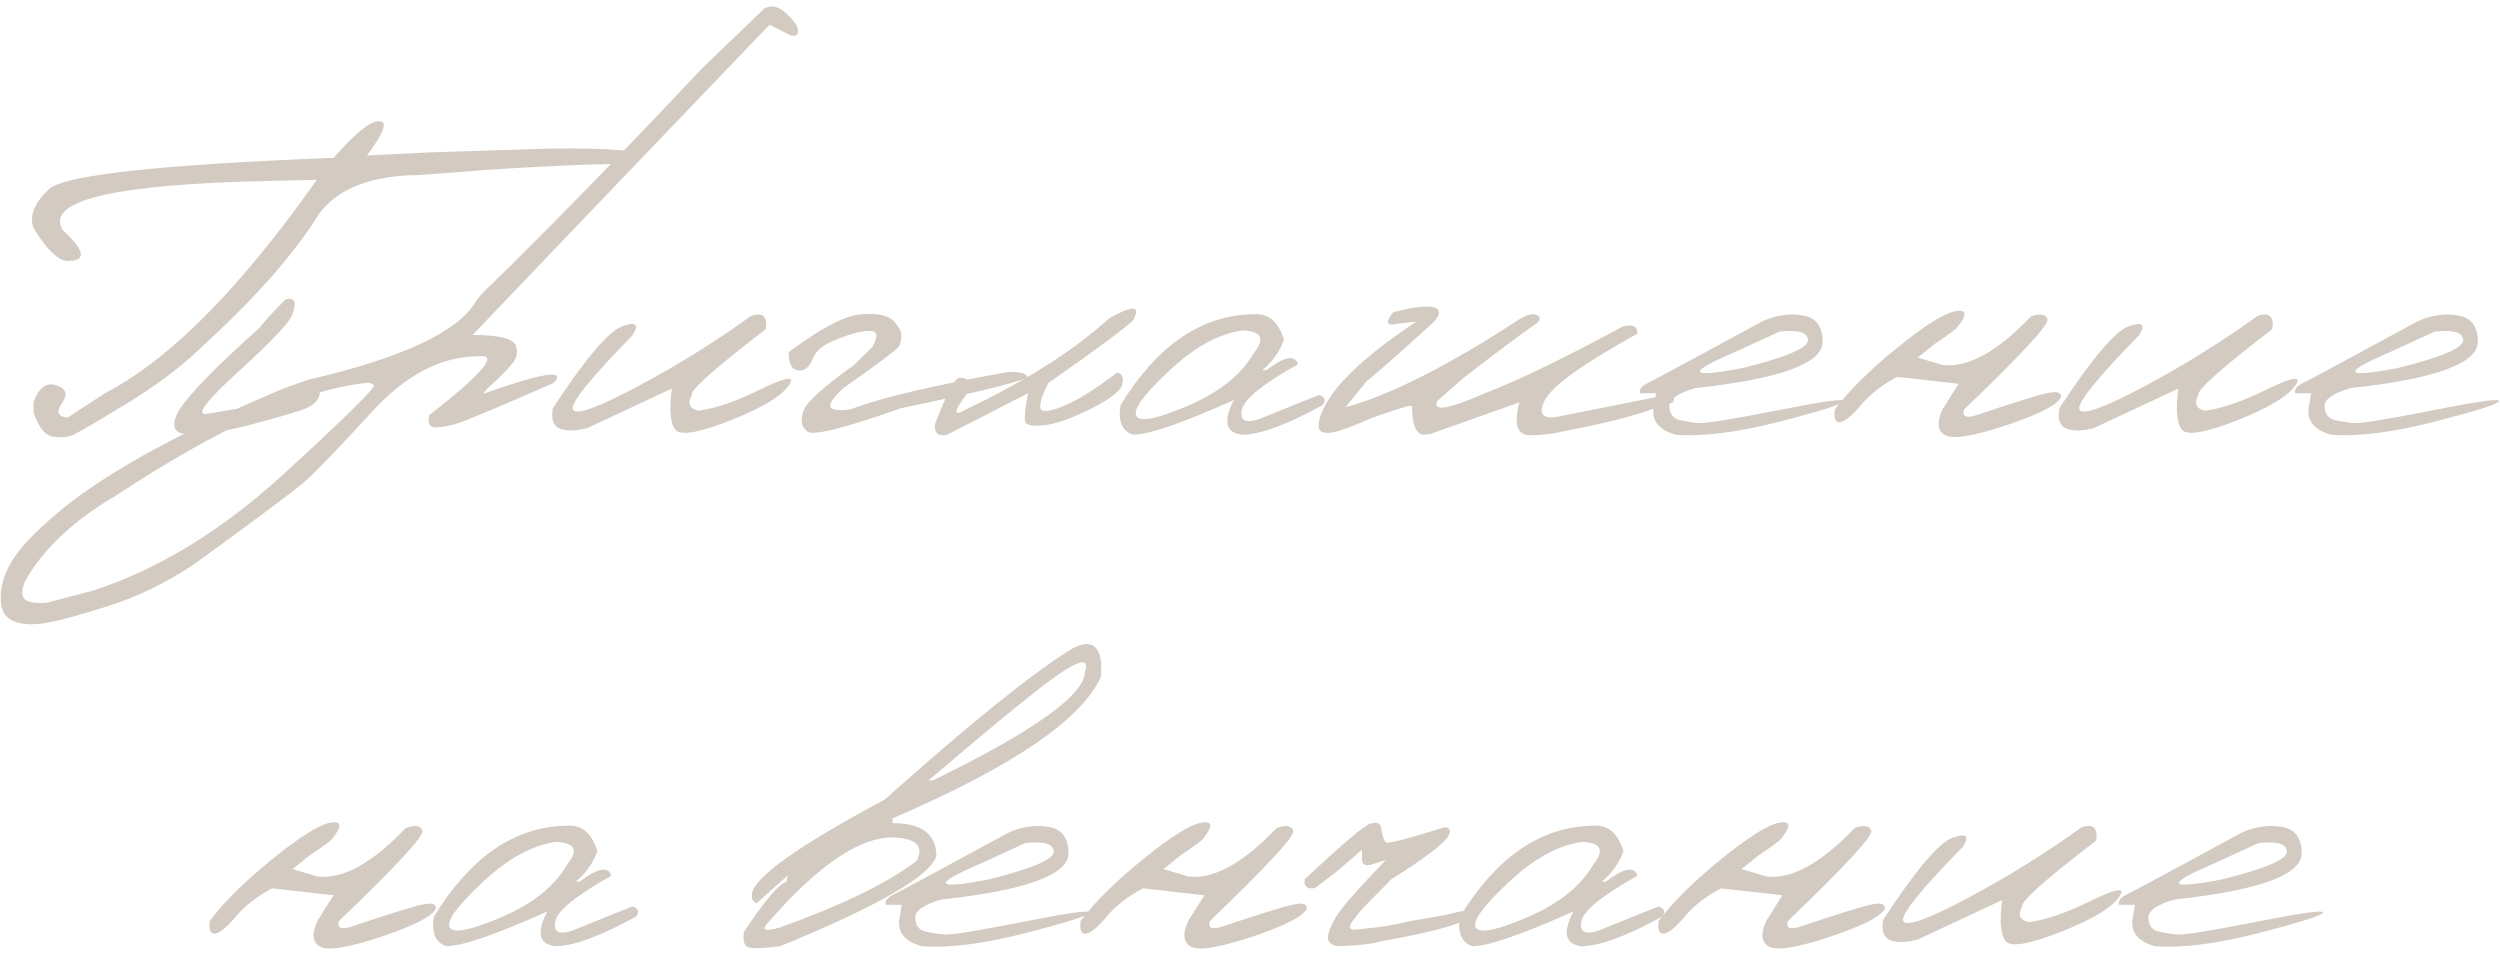<?xml version="1.0" encoding="UTF-8"?> <svg xmlns="http://www.w3.org/2000/svg" width="523" height="200" viewBox="0 0 523 200" fill="none"><path d="M79.343 25.352C81.169 25.418 80.306 27.809 76.753 32.523L90.051 31.876L115.202 31.079C127.753 30.946 134.028 31.494 134.028 32.723C134.062 33.918 132.982 34.466 130.791 34.366C128.6 34.233 123.835 34.35 116.497 34.715C109.192 35.047 102.917 35.429 97.671 35.86L87.859 36.607C77.766 36.674 70.743 39.363 66.792 44.676C61.579 53.109 53.245 62.539 41.79 72.965C37.773 76.85 32.576 80.734 26.201 84.619C19.826 88.504 16.107 90.662 15.045 91.094C14.016 91.492 12.688 91.575 11.06 91.343C9.467 91.077 8.122 89.434 7.026 86.412V84.121C8.122 81.1 9.699 79.921 11.758 80.585C13.85 81.249 14.248 82.511 12.953 84.37C11.691 86.196 12.09 87.192 14.148 87.358L22.018 82.228C34.469 75.787 48.065 62.523 62.808 42.435L66.294 37.603L56.283 37.852C23.943 38.517 9.533 41.92 13.053 48.062C17.801 52.412 18.166 54.587 14.148 54.587C12.256 54.587 9.882 52.312 7.026 47.764C6.063 45.24 7.126 42.518 10.214 39.596C13.335 36.641 33.19 34.449 69.78 33.022C74.362 27.809 77.55 25.252 79.343 25.352ZM59.77 62.605C61.596 62.207 62.11 63.087 61.313 65.245C61.313 66.64 57.661 70.657 50.356 77.298C43.052 83.905 40.727 86.993 43.384 86.561C46.04 86.097 48.514 85.682 50.805 85.316C53.129 84.918 56.134 84.005 59.819 82.577L62.808 81.432C65.763 80.801 67.124 81.116 66.892 82.378C66.692 83.64 65.779 84.636 64.152 85.366C62.525 86.064 58.541 87.242 52.199 88.902C46.256 90.43 41.856 91.077 39.001 90.845C36.179 90.612 35.697 88.886 37.557 85.665C39.881 82.145 45.442 76.468 54.241 68.632C55.038 67.503 56.881 65.494 59.77 62.605ZM159.827 1.844C161.786 0.615 164.044 1.728 166.601 5.181C167.331 6.94 166.949 7.688 165.455 7.422L160.973 5.181L119.187 48.81L98.866 70.076C104.876 70.076 107.931 70.973 108.03 72.766C108.396 73.894 108.014 75.106 106.885 76.401C105.756 77.696 104.594 78.875 103.398 79.938C102.203 81 101.439 81.814 101.107 82.378C113.658 77.929 118.556 77.182 115.8 80.137C104.212 85.184 97.588 87.973 95.928 88.504C94.301 89.035 92.757 89.334 91.296 89.4C89.868 89.467 89.37 88.62 89.802 86.86C101.157 77.995 104.544 73.894 99.962 74.559C92.292 74.559 84.921 78.41 77.849 86.113C70.776 93.816 66.095 98.681 63.804 100.706C61.513 102.698 53.776 108.476 40.595 118.038C34.751 121.923 28.791 124.828 22.715 126.754C16.605 128.713 12.173 129.908 9.417 130.34C6.628 130.805 4.37 130.639 2.644 129.842C0.884 129.078 0.054 127.335 0.153 124.612C0.253 121.89 1.249 119.15 3.142 116.395C5.001 113.639 8.537 110.136 13.75 105.886C23.711 98.017 38.901 89.815 59.321 81.282L64.302 79.489C84.29 74.874 96.094 69.312 99.713 62.805L100.809 61.46C114.189 48.444 129.546 32.723 146.878 14.295L159.827 1.844ZM5.184 125.359C5.814 126.023 7.342 126.272 9.766 126.106L19.428 123.566C33.141 119.117 46.488 110.949 59.471 99.062C72.42 87.176 78.662 81.017 78.197 80.585C77.732 80.12 77.085 79.971 76.255 80.137C63.007 81.697 45.691 89.533 24.309 103.645C15.377 108.857 9.002 114.867 5.184 121.674C4.52 123.467 4.52 124.695 5.184 125.359ZM157.188 66.042C159.578 65.278 160.591 66.208 160.226 68.831C149.534 77.032 144.371 81.631 144.736 82.627C143.773 84.42 144.238 85.516 146.131 85.914C149.65 85.449 153.851 84.022 158.731 81.631C163.646 79.207 165.887 78.626 165.455 79.888C164.293 82.345 160.242 84.968 153.303 87.757C146.396 90.513 142.396 91.227 141.3 89.898C140.204 88.57 139.955 85.698 140.553 81.282L122.872 89.55C120.681 90.147 118.821 90.214 117.294 89.749C115.8 89.251 115.252 87.807 115.65 85.416C122.523 74.924 127.388 69.196 130.243 68.233C133.099 67.237 133.779 67.885 132.285 70.176C123.453 79.207 119.303 84.37 119.834 85.665C120.398 86.96 124.931 85.35 133.431 80.834C141.931 76.285 149.85 71.355 157.188 66.042ZM180.247 65.743C183.634 65.511 185.858 65.976 186.921 67.138C188.017 68.267 188.564 69.279 188.564 70.176C188.598 71.072 188.415 71.853 188.017 72.517C187.618 73.147 183.717 76.069 176.312 81.282C174.055 83.407 173.241 84.752 173.872 85.316C174.503 85.848 175.881 85.947 178.006 85.615C184.115 83.258 195.122 80.651 211.026 77.796C213.55 77.796 214.812 78.144 214.812 78.842C214.812 79.539 206.013 81.731 188.415 85.416C176.728 89.566 170.236 91.193 168.941 90.297C167.68 89.367 167.381 87.973 168.045 86.113C168.477 84.353 171.996 81.116 178.604 76.401L182.488 72.616C183.75 70.392 183.601 69.263 182.04 69.23C180.479 69.196 178.238 69.744 175.316 70.873C172.395 71.969 170.618 73.38 169.987 75.106C169.356 76.8 168.36 77.597 166.999 77.497C165.638 77.364 164.974 76.086 165.007 73.662C171.813 68.582 176.894 65.942 180.247 65.743ZM231.994 66.64C237.008 63.751 238.701 63.867 237.074 66.988C235.115 68.848 229.188 73.231 219.294 80.137C218.165 82.295 217.601 83.955 217.601 85.117C217.601 86.246 219.095 86.246 222.083 85.117C225.104 83.955 228.973 81.564 233.688 77.945C234.684 78.078 235.065 78.842 234.833 80.236C234.634 81.598 232.492 83.324 228.408 85.416C224.357 87.475 221.07 88.653 218.547 88.952C216.057 89.218 214.695 88.969 214.463 88.205C214.264 87.408 214.463 85.433 215.061 82.278L198.127 90.944C196.301 91.343 195.454 90.629 195.587 88.803C197.978 82.461 199.671 79.207 200.667 79.041C202.626 78.908 203.19 79.987 202.36 82.278C199.339 86.23 199.339 87.309 202.36 85.516C214.845 79.539 224.723 73.247 231.994 66.64ZM262.126 65.743C265.28 65.444 267.438 67.221 268.601 71.072C267.737 73.529 266.227 75.654 264.068 77.447H264.915C268.7 74.559 270.908 74.144 271.539 76.202C264.135 80.353 260.217 83.54 259.785 85.765C259.354 87.956 260.532 88.603 263.321 87.707L275.922 82.627C277.15 82.992 277.433 83.689 276.769 84.719C269.198 88.869 263.554 90.944 259.835 90.944C256.382 90.546 255.817 88.122 258.142 83.673C247.351 88.52 240.295 90.944 236.975 90.944C234.684 90.114 233.837 88.039 234.435 84.719C242.071 72.268 251.302 65.942 262.126 65.743ZM244.396 77.746C239.083 82.76 236.875 85.881 237.771 87.109C238.668 88.338 242.337 87.558 248.778 84.769C255.253 81.946 259.769 78.294 262.325 73.811C264.716 70.856 263.919 69.296 259.935 69.13C254.888 69.827 249.708 72.699 244.396 77.746ZM317.857 66.789C319.451 65.826 320.646 65.527 321.443 65.893C322.273 66.225 322.323 66.772 321.593 67.536C318.903 69.362 313.79 73.181 306.253 78.991L300.675 83.872C299.679 86.13 302.833 85.665 310.138 82.478C317.409 79.689 327.204 74.957 339.522 68.283C341.647 67.785 342.644 68.3 342.511 69.827C331.022 76.169 324.548 80.851 323.087 83.872C321.858 86.462 322.639 87.591 325.428 87.259L347.74 82.826C349.865 82.295 350.612 82.743 349.981 84.171L346.495 85.267C342.378 86.894 335.87 88.554 326.972 90.247C324.979 90.778 322.655 91.044 319.999 91.044C317.376 91.011 316.662 88.72 317.857 84.171L299.23 90.795L297.637 90.944C296.143 90.645 295.396 88.637 295.396 84.918H294.648C290.498 86.147 287.178 87.309 284.688 88.404C282.23 89.467 280.354 90.131 279.06 90.397C277.798 90.662 276.901 90.612 276.37 90.247C275.872 89.882 275.739 89.102 275.972 87.906C277.399 82.195 284.173 75.322 296.292 67.287L292.606 67.686C290.017 68.283 289.651 67.486 291.511 65.295L295.495 64.398C300.808 63.635 302.302 64.614 299.978 67.337C292.905 73.745 288.19 77.912 285.833 79.838L281.45 85.217C290.88 82.627 303.016 76.484 317.857 66.789ZM368.857 67.138C371.68 65.909 374.452 65.527 377.175 65.992C379.897 66.424 381.275 68.25 381.309 71.471C381.309 76.019 372.443 79.257 354.713 81.183C350.994 82.245 349.168 83.54 349.234 85.067C349.334 86.595 350.015 87.524 351.276 87.856C352.571 88.155 353.933 88.371 355.36 88.504C356.821 88.603 362.283 87.724 371.746 85.864C381.209 83.972 385.874 83.324 385.741 83.922C385.642 84.486 381.159 85.914 372.294 88.205C363.462 90.463 356.224 91.376 350.579 90.944C346.794 89.882 345.283 87.74 346.047 84.519L346.445 82.278H343.108C342.843 81.481 343.407 80.751 344.802 80.087C346.229 79.39 354.248 75.073 368.857 67.138ZM363.03 73.612C352.704 78.028 353.202 79.157 364.524 76.999C373.655 74.741 378.221 72.799 378.221 71.172C378.221 69.545 376.229 68.947 372.244 69.379L363.03 73.612ZM424.838 66.241C426.764 65.511 427.926 65.693 428.324 66.789C428.723 67.852 422.912 74.144 410.893 85.665C410.428 87.06 411.175 87.491 413.134 86.96C421.435 84.171 426.515 82.594 428.374 82.228C430.233 81.83 431.163 82.079 431.163 82.976C430.698 84.536 426.996 86.495 420.057 88.853C413.117 91.177 408.784 91.924 407.058 91.094C405.331 90.231 405.099 88.421 406.36 85.665L409.747 80.286L396.897 78.842C393.776 80.469 391.27 82.411 389.377 84.669C387.484 86.927 386.023 88.139 384.994 88.305C383.998 88.471 383.616 87.591 383.849 85.665C386.837 81.681 391.203 77.364 396.947 72.716C402.725 68.034 406.792 65.494 409.149 65.096C411.54 64.697 411.573 65.909 409.249 68.731C407.954 69.761 406.443 70.84 404.717 71.969L401.181 74.808L406.36 76.352C411.606 77.016 417.766 73.645 424.838 66.241ZM472.352 66.042C474.742 65.278 475.755 66.208 475.39 68.831C464.698 77.032 459.535 81.631 459.9 82.627C458.938 84.42 459.402 85.516 461.295 85.914C464.814 85.449 469.015 84.022 473.896 81.631C478.81 79.207 481.051 78.626 480.619 79.888C479.457 82.345 475.406 84.968 468.467 87.757C461.561 90.513 457.56 91.227 456.464 89.898C455.368 88.57 455.119 85.698 455.717 81.282L438.036 89.55C435.845 90.147 433.985 90.214 432.458 89.749C430.964 89.251 430.416 87.807 430.814 85.416C437.688 74.924 442.552 69.196 445.407 68.233C448.263 67.237 448.943 67.885 447.449 70.176C438.617 79.207 434.467 84.37 434.998 85.665C435.562 86.96 440.095 85.35 448.595 80.834C457.095 76.285 465.014 71.355 472.352 66.042ZM505.92 67.138C508.742 65.909 511.515 65.527 514.237 65.992C516.96 66.424 518.338 68.25 518.371 71.471C518.371 76.019 509.506 79.257 491.775 81.183C488.057 82.245 486.23 83.54 486.297 85.067C486.396 86.595 487.077 87.524 488.339 87.856C489.634 88.155 490.995 88.371 492.423 88.504C493.884 88.603 499.346 87.724 508.809 85.864C518.271 83.972 522.937 83.324 522.804 83.922C522.704 84.486 518.222 85.914 509.356 88.205C500.524 90.463 493.286 91.376 487.642 90.944C483.856 89.882 482.346 87.74 483.109 84.519L483.508 82.278H480.171C479.905 81.481 480.47 80.751 481.864 80.087C483.292 79.39 491.311 75.073 505.92 67.138ZM500.093 73.612C489.767 78.028 490.265 79.157 501.587 76.999C510.718 74.741 515.283 72.799 515.283 71.172C515.283 69.545 513.291 68.947 509.307 69.379L500.093 73.612ZM84.871 173.241C86.797 172.511 87.959 172.693 88.357 173.789C88.756 174.852 82.945 181.144 70.926 192.665C70.461 194.06 71.208 194.491 73.167 193.96C81.468 191.171 86.548 189.594 88.407 189.229C90.267 188.83 91.196 189.079 91.196 189.976C90.731 191.536 87.029 193.495 80.09 195.853C73.15 198.177 68.817 198.924 67.091 198.094C65.364 197.23 65.132 195.421 66.394 192.665L69.78 187.286L56.931 185.842C53.81 187.469 51.303 189.411 49.41 191.669C47.518 193.927 46.057 195.139 45.027 195.305C44.031 195.471 43.649 194.591 43.882 192.665C46.87 188.681 51.236 184.364 56.98 179.716C62.758 175.034 66.825 172.494 69.183 172.096C71.573 171.697 71.606 172.909 69.282 175.731C67.987 176.761 66.477 177.84 64.75 178.969L61.214 181.808L66.394 183.352C71.64 184.016 77.799 180.646 84.871 173.241ZM118.489 172.743C121.644 172.444 123.802 174.221 124.964 178.072C124.101 180.529 122.59 182.654 120.432 184.447H121.278C125.063 181.559 127.271 181.144 127.902 183.202C120.498 187.353 116.58 190.54 116.148 192.765C115.717 194.956 116.896 195.604 119.685 194.707L132.285 189.627C133.514 189.992 133.796 190.689 133.132 191.719C125.562 195.869 119.917 197.944 116.198 197.944C112.745 197.546 112.181 195.122 114.505 190.673C103.714 195.521 96.658 197.944 93.338 197.944C91.047 197.114 90.2 195.039 90.798 191.719C98.435 179.268 107.665 172.942 118.489 172.743ZM100.759 184.746C95.446 189.76 93.238 192.881 94.135 194.109C95.031 195.338 98.7 194.558 105.142 191.769C111.616 188.946 116.132 185.294 118.688 180.812C121.079 177.856 120.282 176.296 116.298 176.13C111.251 176.827 106.071 179.699 100.759 184.746ZM224.474 135.589C227.96 133.829 229.919 134.825 230.351 138.577V141.516C226.3 150.547 211.757 160.441 186.722 171.199V172.195C192.831 172.195 195.886 174.503 195.886 179.118C194.524 183.302 183.634 189.577 163.214 197.944C159.13 198.476 156.789 198.492 156.191 197.994C155.594 197.496 155.411 196.483 155.644 194.956C159.993 188.382 162.948 184.896 164.509 184.497L164.857 183.103L158.184 189.029L157.287 188.033V187.037C157.719 183.551 166.982 176.96 185.078 167.265C203.24 151.062 216.372 140.503 224.474 135.589ZM194.242 163.28H195.139C216.355 152.921 226.964 145.334 226.964 140.52C227.827 138.029 226.416 137.93 222.73 140.221C219.078 142.479 209.582 150.165 194.242 163.28ZM160.674 193.014C159.18 194.607 160.026 194.939 163.214 194.01C176.163 189.361 185.676 184.729 191.752 180.114C193.346 176.993 191.669 175.35 186.722 175.184C179.683 175.184 171 181.127 160.674 193.014ZM211.076 174.138C213.898 172.909 216.671 172.527 219.394 172.992C222.116 173.424 223.494 175.25 223.527 178.471C223.527 183.02 214.662 186.257 196.932 188.183C193.213 189.245 191.387 190.54 191.453 192.067C191.553 193.595 192.233 194.524 193.495 194.856C194.79 195.155 196.151 195.371 197.579 195.504C199.04 195.604 204.502 194.724 213.965 192.864C223.428 190.972 228.093 190.324 227.96 190.922C227.86 191.486 223.378 192.914 214.513 195.205C205.681 197.463 198.442 198.376 192.798 197.944C189.013 196.882 187.502 194.74 188.266 191.52L188.664 189.278H185.327C185.062 188.481 185.626 187.751 187.021 187.087C188.448 186.39 196.467 182.073 211.076 174.138ZM205.249 180.612C194.923 185.028 195.421 186.157 206.743 183.999C215.874 181.741 220.439 179.799 220.439 178.172C220.439 176.545 218.447 175.947 214.463 176.379L205.249 180.612ZM267.057 173.241C268.982 172.511 270.145 172.693 270.543 173.789C270.941 174.852 265.131 181.144 253.111 192.665C252.646 194.06 253.394 194.491 255.353 193.96C263.653 191.171 268.733 189.594 270.593 189.229C272.452 188.83 273.382 189.079 273.382 189.976C272.917 191.536 269.215 193.495 262.275 195.853C255.336 198.177 251.003 198.924 249.276 198.094C247.55 197.23 247.317 195.421 248.579 192.665L251.966 187.286L239.116 185.842C235.995 187.469 233.488 189.411 231.596 191.669C229.703 193.927 228.242 195.139 227.213 195.305C226.217 195.471 225.835 194.591 226.067 192.665C229.056 188.681 233.422 184.364 239.166 179.716C244.943 175.034 249.011 172.494 251.368 172.096C253.759 171.697 253.792 172.909 251.468 175.731C250.173 176.761 248.662 177.84 246.936 178.969L243.399 181.808L248.579 183.352C253.825 184.016 259.984 180.646 267.057 173.241ZM286.58 172.345C287.908 171.88 288.688 172.129 288.921 173.092C289.153 174.852 289.502 175.897 289.967 176.229C290.465 176.528 294.565 175.466 302.269 173.042C303.364 173.175 303.597 173.806 302.966 174.935C301.837 176.694 297.886 179.683 291.112 183.899L284.837 190.274L282.845 192.814C282.015 194.076 282.33 194.624 283.791 194.458C285.285 194.292 286.829 194.126 288.423 193.96C290.05 193.761 292.225 193.346 294.947 192.715L302.418 191.42C306.9 190.225 308.942 190.059 308.544 190.922C307.548 192.814 301.04 194.807 289.021 196.898C287.261 197.463 284.239 197.812 279.956 197.944C278.528 197.745 277.814 197.131 277.814 196.102C277.848 195.072 278.412 193.628 279.508 191.769C280.637 189.909 284.106 185.958 289.917 179.915L287.377 180.712C285.717 181.343 284.903 180.978 284.937 179.616V177.773L279.358 182.555L275.075 185.792C273.382 186.058 272.685 185.427 272.983 183.899C280.72 176.661 285.252 172.81 286.58 172.345ZM333.147 172.743C336.302 172.444 338.46 174.221 339.622 178.072C338.759 180.529 337.248 182.654 335.09 184.447H335.937C339.722 181.559 341.93 181.144 342.561 183.202C335.156 187.353 331.238 190.54 330.807 192.765C330.375 194.956 331.554 195.604 334.343 194.707L346.943 189.627C348.172 189.992 348.454 190.689 347.79 191.719C340.22 195.869 334.575 197.944 330.856 197.944C327.403 197.546 326.839 195.122 329.163 190.673C318.372 195.521 311.316 197.944 307.996 197.944C305.705 197.114 304.858 195.039 305.456 191.719C313.093 179.268 322.323 172.942 333.147 172.743ZM315.417 184.746C310.104 189.76 307.896 192.881 308.793 194.109C309.689 195.338 313.358 194.558 319.8 191.769C326.274 188.946 330.79 185.294 333.347 180.812C335.737 177.856 334.94 176.296 330.956 176.13C325.909 176.827 320.729 179.699 315.417 184.746ZM387.982 173.241C389.908 172.511 391.07 172.693 391.469 173.789C391.867 174.852 386.057 181.144 374.037 192.665C373.572 194.06 374.319 194.491 376.278 193.96C384.579 191.171 389.659 189.594 391.519 189.229C393.378 188.83 394.308 189.079 394.308 189.976C393.843 191.536 390.141 193.495 383.201 195.853C376.262 198.177 371.929 198.924 370.202 198.094C368.476 197.23 368.243 195.421 369.505 192.665L372.892 187.286L360.042 185.842C356.921 187.469 354.414 189.411 352.521 191.669C350.629 193.927 349.168 195.139 348.139 195.305C347.143 195.471 346.761 194.591 346.993 192.665C349.981 188.681 354.348 184.364 360.092 179.716C365.869 175.034 369.937 172.494 372.294 172.096C374.685 171.697 374.718 172.909 372.394 175.731C371.099 176.761 369.588 177.84 367.861 178.969L364.325 181.808L369.505 183.352C374.751 184.016 380.91 180.646 387.982 173.241ZM435.496 173.042C437.887 172.278 438.899 173.208 438.534 175.831C427.843 184.032 422.68 188.631 423.045 189.627C422.082 191.42 422.547 192.516 424.439 192.914C427.959 192.449 432.159 191.021 437.04 188.631C441.954 186.207 444.195 185.626 443.764 186.888C442.602 189.345 438.551 191.968 431.611 194.757C424.705 197.513 420.704 198.227 419.608 196.898C418.513 195.57 418.264 192.698 418.861 188.282L401.181 196.55C398.989 197.147 397.13 197.214 395.603 196.749C394.108 196.251 393.561 194.807 393.959 192.416C400.832 181.924 405.696 176.196 408.552 175.233C411.407 174.237 412.088 174.885 410.594 177.176C401.762 186.207 397.611 191.37 398.143 192.665C398.707 193.96 403.239 192.35 411.739 187.834C420.239 183.285 428.158 178.354 435.496 173.042ZM469.064 174.138C471.887 172.909 474.659 172.527 477.382 172.992C480.104 173.424 481.482 175.25 481.516 178.471C481.516 183.02 472.65 186.257 454.92 188.183C451.201 189.245 449.375 190.54 449.441 192.067C449.541 193.595 450.222 194.524 451.483 194.856C452.778 195.155 454.14 195.371 455.567 195.504C457.028 195.604 462.49 194.724 471.953 192.864C481.416 190.972 486.081 190.324 485.948 190.922C485.849 191.486 481.366 192.914 472.501 195.205C463.669 197.463 456.431 198.376 450.786 197.944C447.001 196.882 445.49 194.74 446.254 191.52L446.652 189.278H443.315C443.05 188.481 443.614 187.751 445.009 187.087C446.437 186.39 454.455 182.073 469.064 174.138ZM463.237 180.612C452.911 185.028 453.409 186.157 464.731 183.999C473.862 181.741 478.428 179.799 478.428 178.172C478.428 176.545 476.436 175.947 472.451 176.379L463.237 180.612Z" fill="#D3CAC1"></path></svg> 